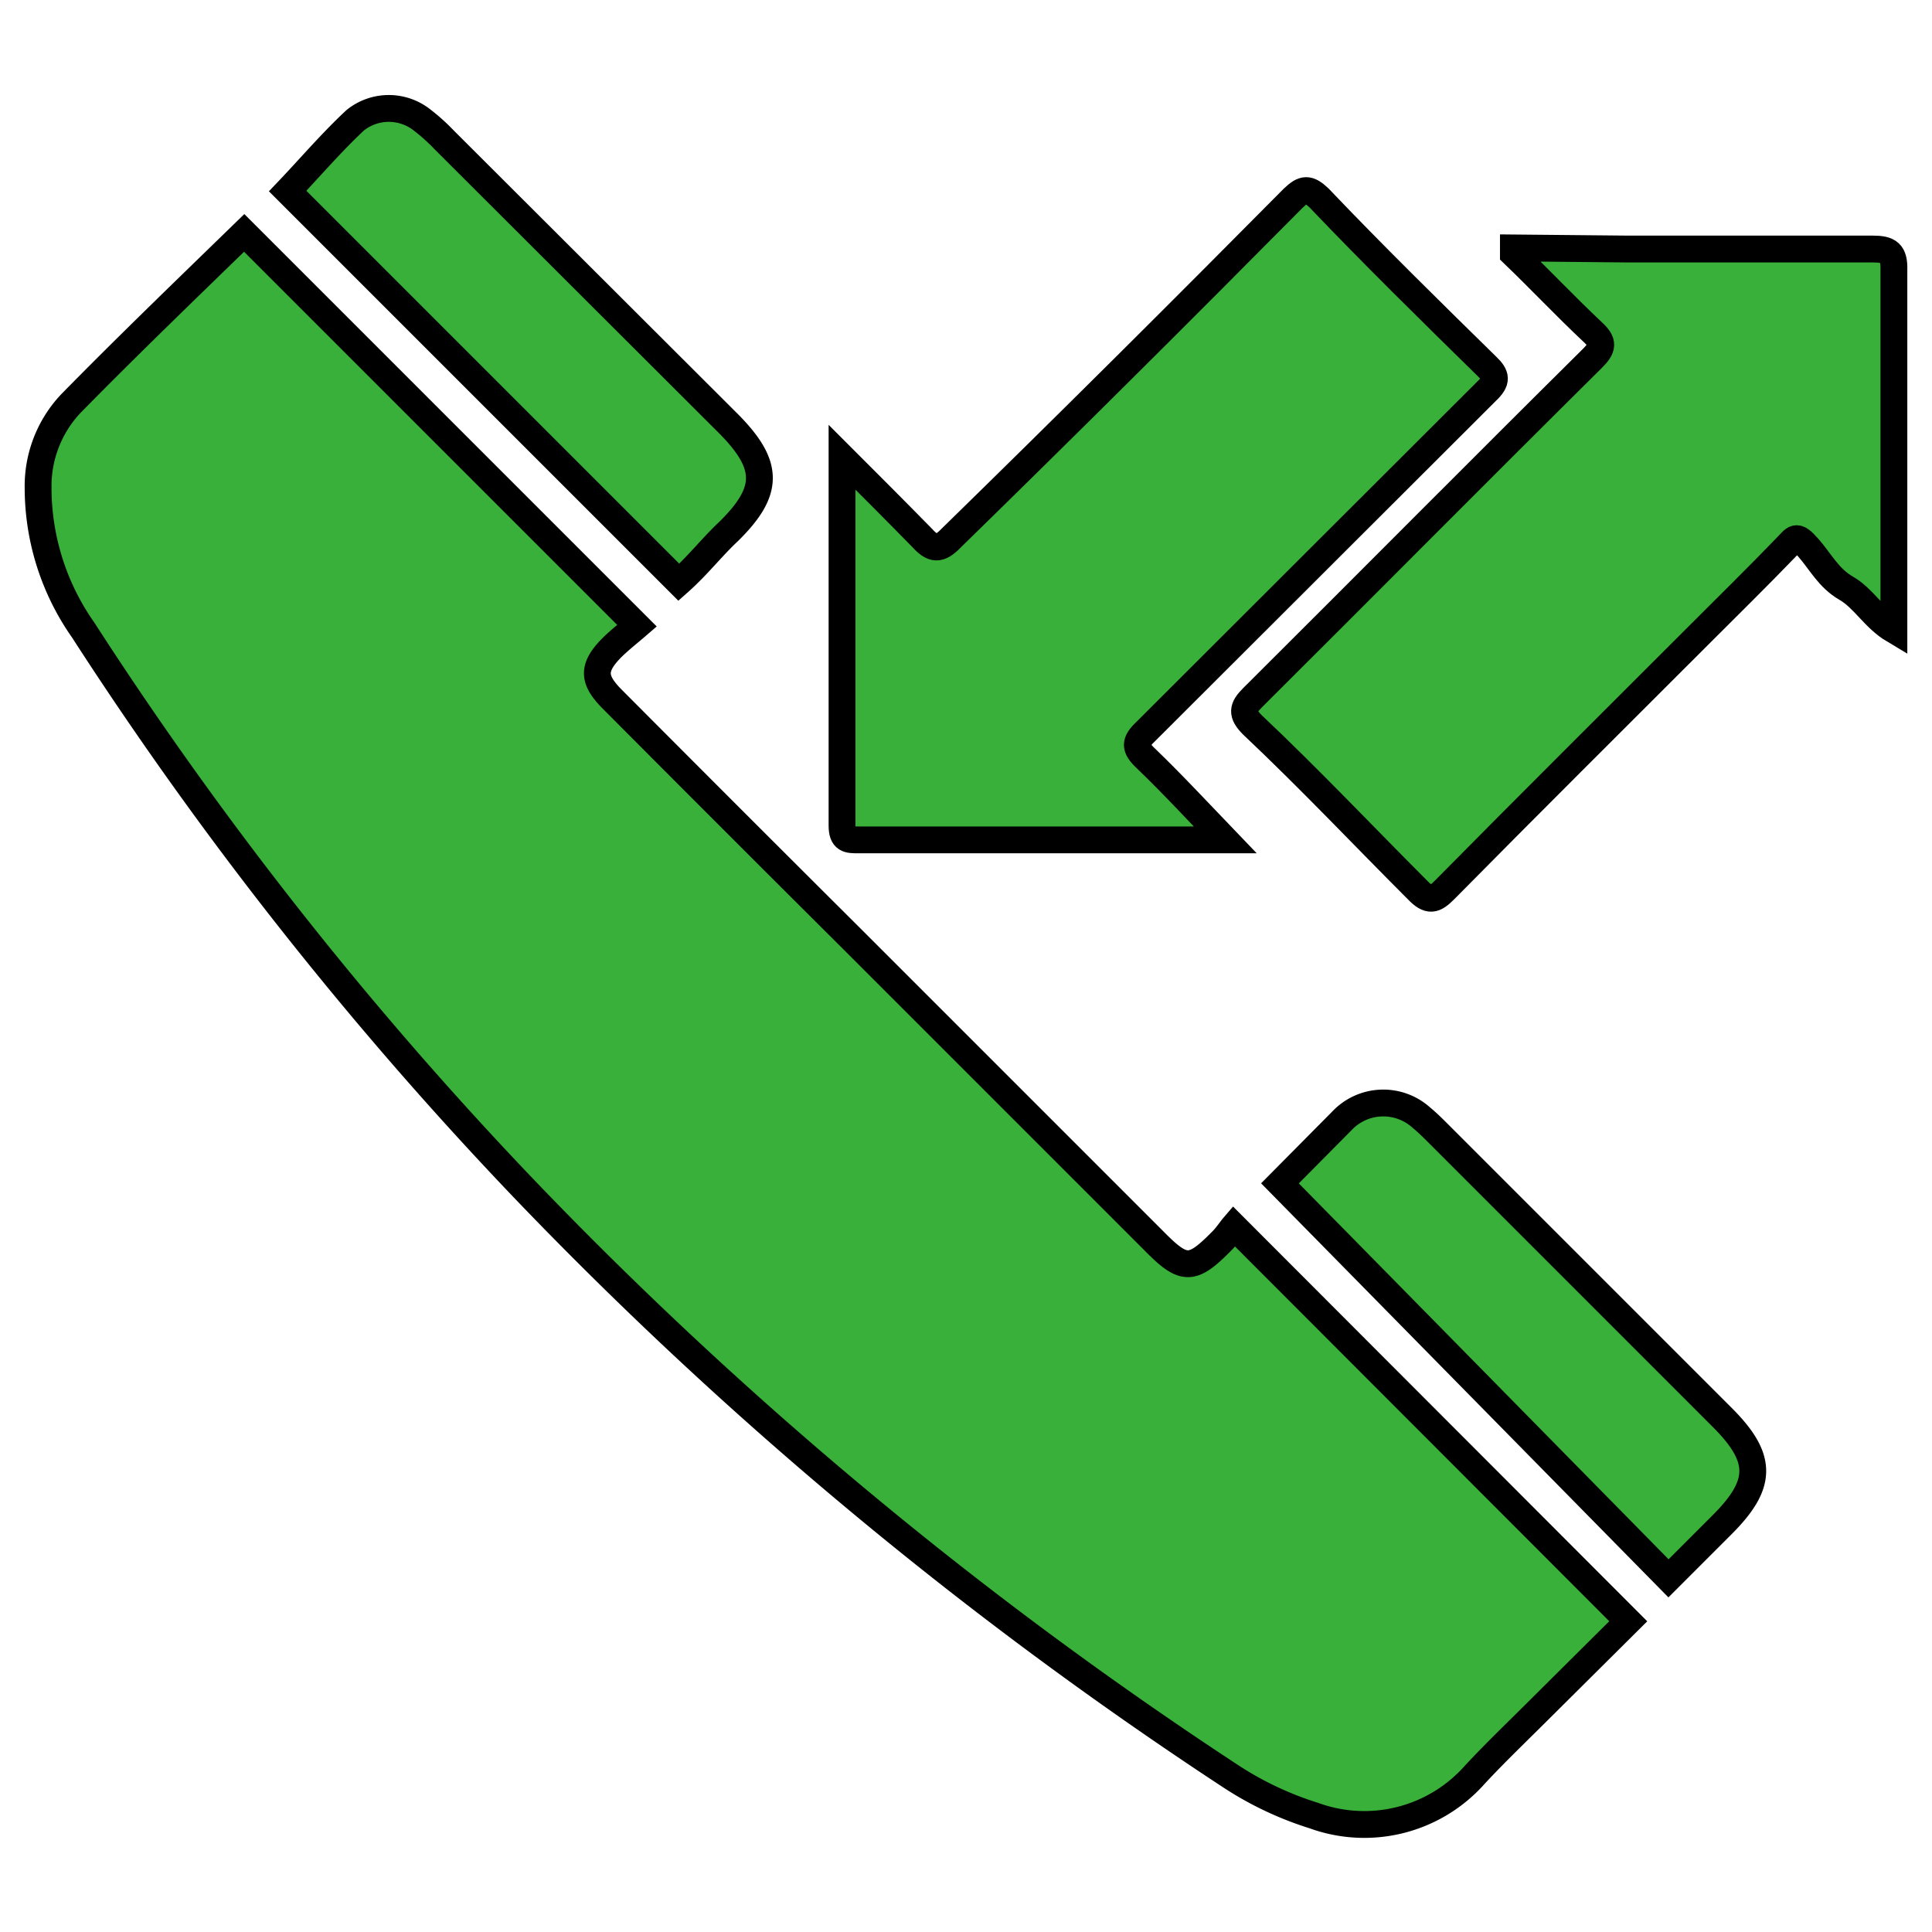 <svg id="Layer_1" data-name="Layer 1" xmlns="http://www.w3.org/2000/svg" viewBox="0 0 36 36"><defs><style>.cls-1{fill:#39b039;stroke:#000;stroke-miterlimit:10;stroke-width:0.5px;}</style></defs><path class="cls-1" d="M22.83,15.65H16c-.2,0-.31,0-.31-.27,0-2.21,0-4.42,0-6.62,0-.06,0-.11,0-.24.53.53,1,1,1.49,1.5.2.22.32.24.55,0C19.89,7.91,22,5.81,24.1,3.69c.19-.18.28-.19.48,0,1,1.05,2.07,2.1,3.12,3.13.19.18.2.28,0,.47l-6.35,6.34c-.21.2-.21.3,0,.5C21.85,14.61,22.32,15.12,22.83,15.65Z"/><path class="cls-1" d="M30.3,4.64c1.53,0,3.06,0,4.59,0,.31,0,.41.07.4.4,0,2.11,0,4.23,0,6.35v.35c-.37-.22-.56-.59-.89-.78s-.48-.5-.71-.76-.24-.17-.41,0c-.53.55-1.08,1.09-1.63,1.64-1.58,1.58-3.16,3.15-4.73,4.74-.19.19-.29.23-.51,0-1-1-2-2.06-3.07-3.07-.21-.21-.19-.32,0-.51,2.11-2.1,4.21-4.22,6.33-6.32.2-.2.22-.3,0-.5-.5-.47-1-1-1.47-1.45l0-.11Z"/><path class="cls-1" d="M4.55,4.34l7.32,7.32c-.15.13-.33.27-.48.42-.35.36-.34.58,0,.93q2.24,2.25,4.49,4.49l5.62,5.62c.56.57.71.57,1.27,0,.09-.09.16-.2.22-.27l7.35,7.36-1.64,1.63c-.41.41-.83.81-1.22,1.23a2.75,2.75,0,0,1-3,.76,6.19,6.19,0,0,1-1.56-.74A76,76,0,0,1,9.85,22.24a70.06,70.06,0,0,1-8.3-10.5A4.61,4.61,0,0,1,.71,9.09a2.24,2.24,0,0,1,.61-1.57C2.37,6.45,3.46,5.4,4.55,4.34Z"/><path class="cls-1" d="M12.65,10.85,5.36,3.56c.41-.43.81-.9,1.26-1.32a1,1,0,0,1,1.25,0,3.6,3.6,0,0,1,.41.37l5.3,5.29c.76.77.76,1.25,0,2C13.26,10.2,13,10.54,12.65,10.85Z"/><path class="cls-1" d="M23.85,22.05,25,20.89a1.06,1.06,0,0,1,1.49-.06c.11.09.21.19.31.29l5.29,5.29c.76.76.76,1.24,0,2l-1,1Z"/></svg>